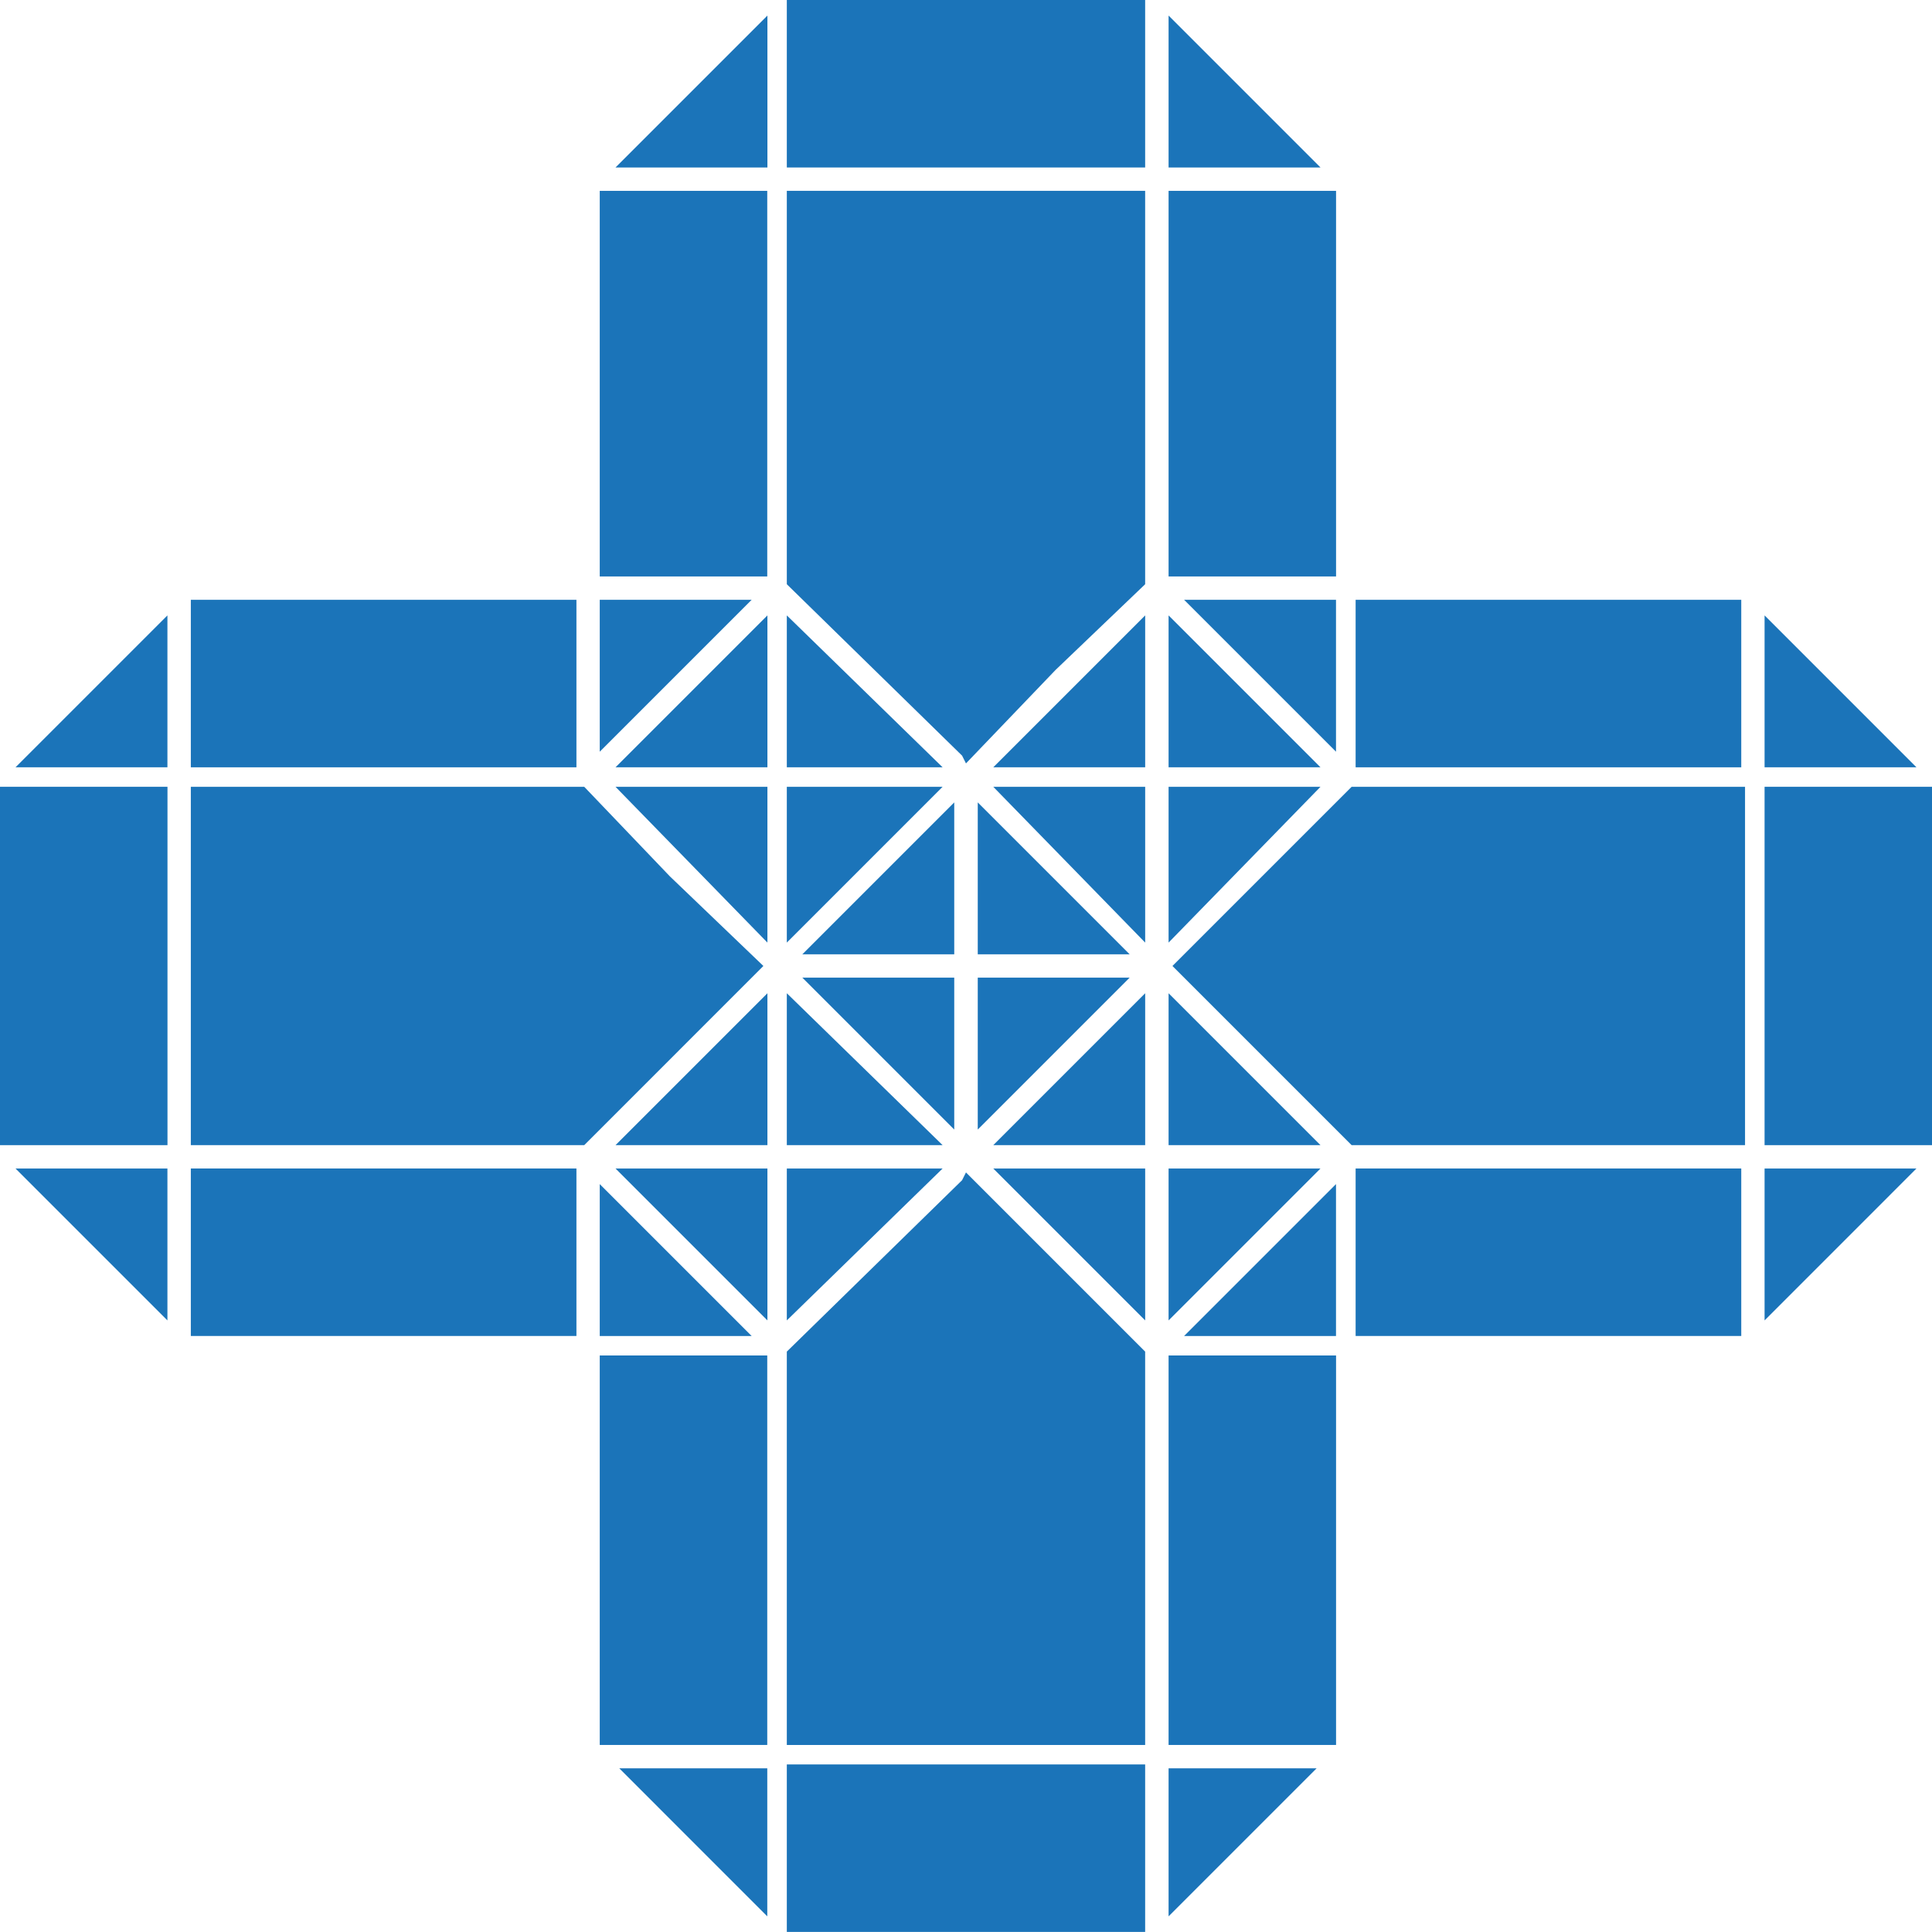 <svg xmlns="http://www.w3.org/2000/svg" version="1.1" xmlns:xlink="http://www.w3.org/1999/xlink" xmlns:svgjs="http://svgjs.dev/svgjs" width="70" height="70"><svg width="70" height="70" viewBox="0 0 70 70" fill="none" xmlns="http://www.w3.org/2000/svg">
<path d="M41.491 63.929H28.508V69.997H41.491V63.929Z" fill="#1B74B9"></path>
<path d="M27.799 49.111H21.73V63.223H27.799V49.111Z" fill="#1B74B9"></path>
<path d="M48.408 49.111H42.34V63.223H48.408V49.111Z" fill="#1B74B9"></path>
<path d="M41.491 0H28.508V6.068H41.491V0Z" fill="#1B74B9"></path>
<path d="M48.408 6.915H42.34V20.886H48.408V6.915Z" fill="#1B74B9"></path>
<path d="M27.799 6.915H21.73V20.886H27.799V6.915Z" fill="#1B74B9"></path>
<path d="M20.885 42.337H6.914V48.405H20.885V42.337Z" fill="#1B74B9"></path>
<path d="M20.885 21.732H6.914V27.801H20.885V21.732Z" fill="#1B74B9"></path>
<path d="M6.068 28.507H0V41.491H6.068V28.507Z" fill="#1B74B9"></path>
<path d="M34.574 40.926V35.422H29.07L34.574 40.926Z" fill="#1B74B9"></path>
<path d="M27.234 48.406L21.73 42.902V48.406H27.234Z" fill="#1B74B9"></path>
<path d="M34.574 29.072L29.07 34.576H34.574V29.072Z" fill="#1B74B9"></path>
<path d="M21.73 21.732V27.236L27.234 21.732H21.73Z" fill="#1B74B9"></path>
<path d="M63.089 42.337H49.117V48.405H63.089V42.337Z" fill="#1B74B9"></path>
<path d="M63.089 21.732H49.117V27.801H63.089V21.732Z" fill="#1B74B9"></path>
<path d="M70.002 28.507H63.934V41.491H70.002V28.507Z" fill="#1B74B9"></path>
<path d="M42.34 47.841L47.844 42.337H42.34V47.841Z" fill="#1B74B9"></path>
<path d="M35.426 40.926L40.93 35.422H35.426V40.926Z" fill="#1B74B9"></path>
<path d="M35.426 29.072V34.576H40.93L35.426 29.072Z" fill="#1B74B9"></path>
<path d="M48.406 27.236V21.732H42.902L48.406 27.236Z" fill="#1B74B9"></path>
<path d="M41.491 48.971L38.245 45.725L34.999 42.479L34.858 42.761L28.508 48.971V63.224H41.491V48.971Z" fill="#1B74B9"></path>
<path d="M34.153 42.337H28.508V47.841L34.153 42.337Z" fill="#1B74B9"></path>
<path d="M69.437 42.337H63.934V47.841L69.437 42.337Z" fill="#1B74B9"></path>
<path d="M41.492 42.337H35.988L41.492 47.841V42.337Z" fill="#1B74B9"></path>
<path d="M28.508 21.168L34.858 27.378L34.999 27.66L38.245 24.273L41.491 21.168V6.915H28.508V21.168Z" fill="#1B74B9"></path>
<path d="M28.508 27.801H34.153L28.508 22.297V27.801Z" fill="#1B74B9"></path>
<path d="M35.988 27.801H41.492V22.297L35.988 27.801Z" fill="#1B74B9"></path>
<path d="M27.659 34.999L24.272 31.753L21.168 28.507H6.914V41.491H21.168L27.659 34.999Z" fill="#1B74B9"></path>
<path d="M27.805 35.987L22.301 41.491H27.805V35.987Z" fill="#1B74B9"></path>
<path d="M27.805 28.507H22.301L27.805 34.152V28.507Z" fill="#1B74B9"></path>
<path d="M63.226 41.491V28.507H48.972L45.726 31.753L42.48 34.999L48.972 41.491H63.226Z" fill="#1B74B9"></path>
<path d="M47.844 41.491L42.34 35.987V41.491H47.844Z" fill="#1B74B9"></path>
<path d="M27.805 0.564L22.301 6.068H27.805V0.564Z" fill="#1B74B9"></path>
<path d="M42.34 0.564V6.068H47.844L42.34 0.564Z" fill="#1B74B9"></path>
<path d="M47.844 28.507H42.34V34.152L47.844 28.507Z" fill="#1B74B9"></path>
<path d="M27.8 69.433V64.07H22.438L27.8 69.433Z" fill="#1B74B9"></path>
<path d="M47.703 64.07H42.34V69.433L47.703 64.07Z" fill="#1B74B9"></path>
<path d="M22.301 27.801H27.805V22.297L22.301 27.801Z" fill="#1B74B9"></path>
<path d="M0.562 27.801H6.066V22.297L0.562 27.801Z" fill="#1B74B9"></path>
<path d="M28.508 34.152L34.153 28.507H28.508V34.152Z" fill="#1B74B9"></path>
<path d="M35.988 28.507L41.492 34.152V28.507H35.988Z" fill="#1B74B9"></path>
<path d="M42.34 27.801H47.844L42.34 22.297V27.801Z" fill="#1B74B9"></path>
<path d="M63.934 22.297V27.801H69.437L63.934 22.297Z" fill="#1B74B9"></path>
<path d="M28.508 41.491H34.153L28.508 35.987V41.491Z" fill="#1B74B9"></path>
<path d="M27.805 47.841V42.337H22.301L27.805 47.841Z" fill="#1B74B9"></path>
<path d="M6.066 42.337H0.562L6.066 47.841V42.337Z" fill="#1B74B9"></path>
<path d="M42.902 48.406H48.406V42.902L42.902 48.406Z" fill="#1B74B9"></path>
<path d="M41.492 35.987L35.988 41.491H41.492V35.987Z" fill="#1B74B9"></path>
</svg><style>@media (prefers-color-scheme: light) { :root { filter: none; } }
@media (prefers-color-scheme: dark) { :root { filter: none; } }
</style></svg>